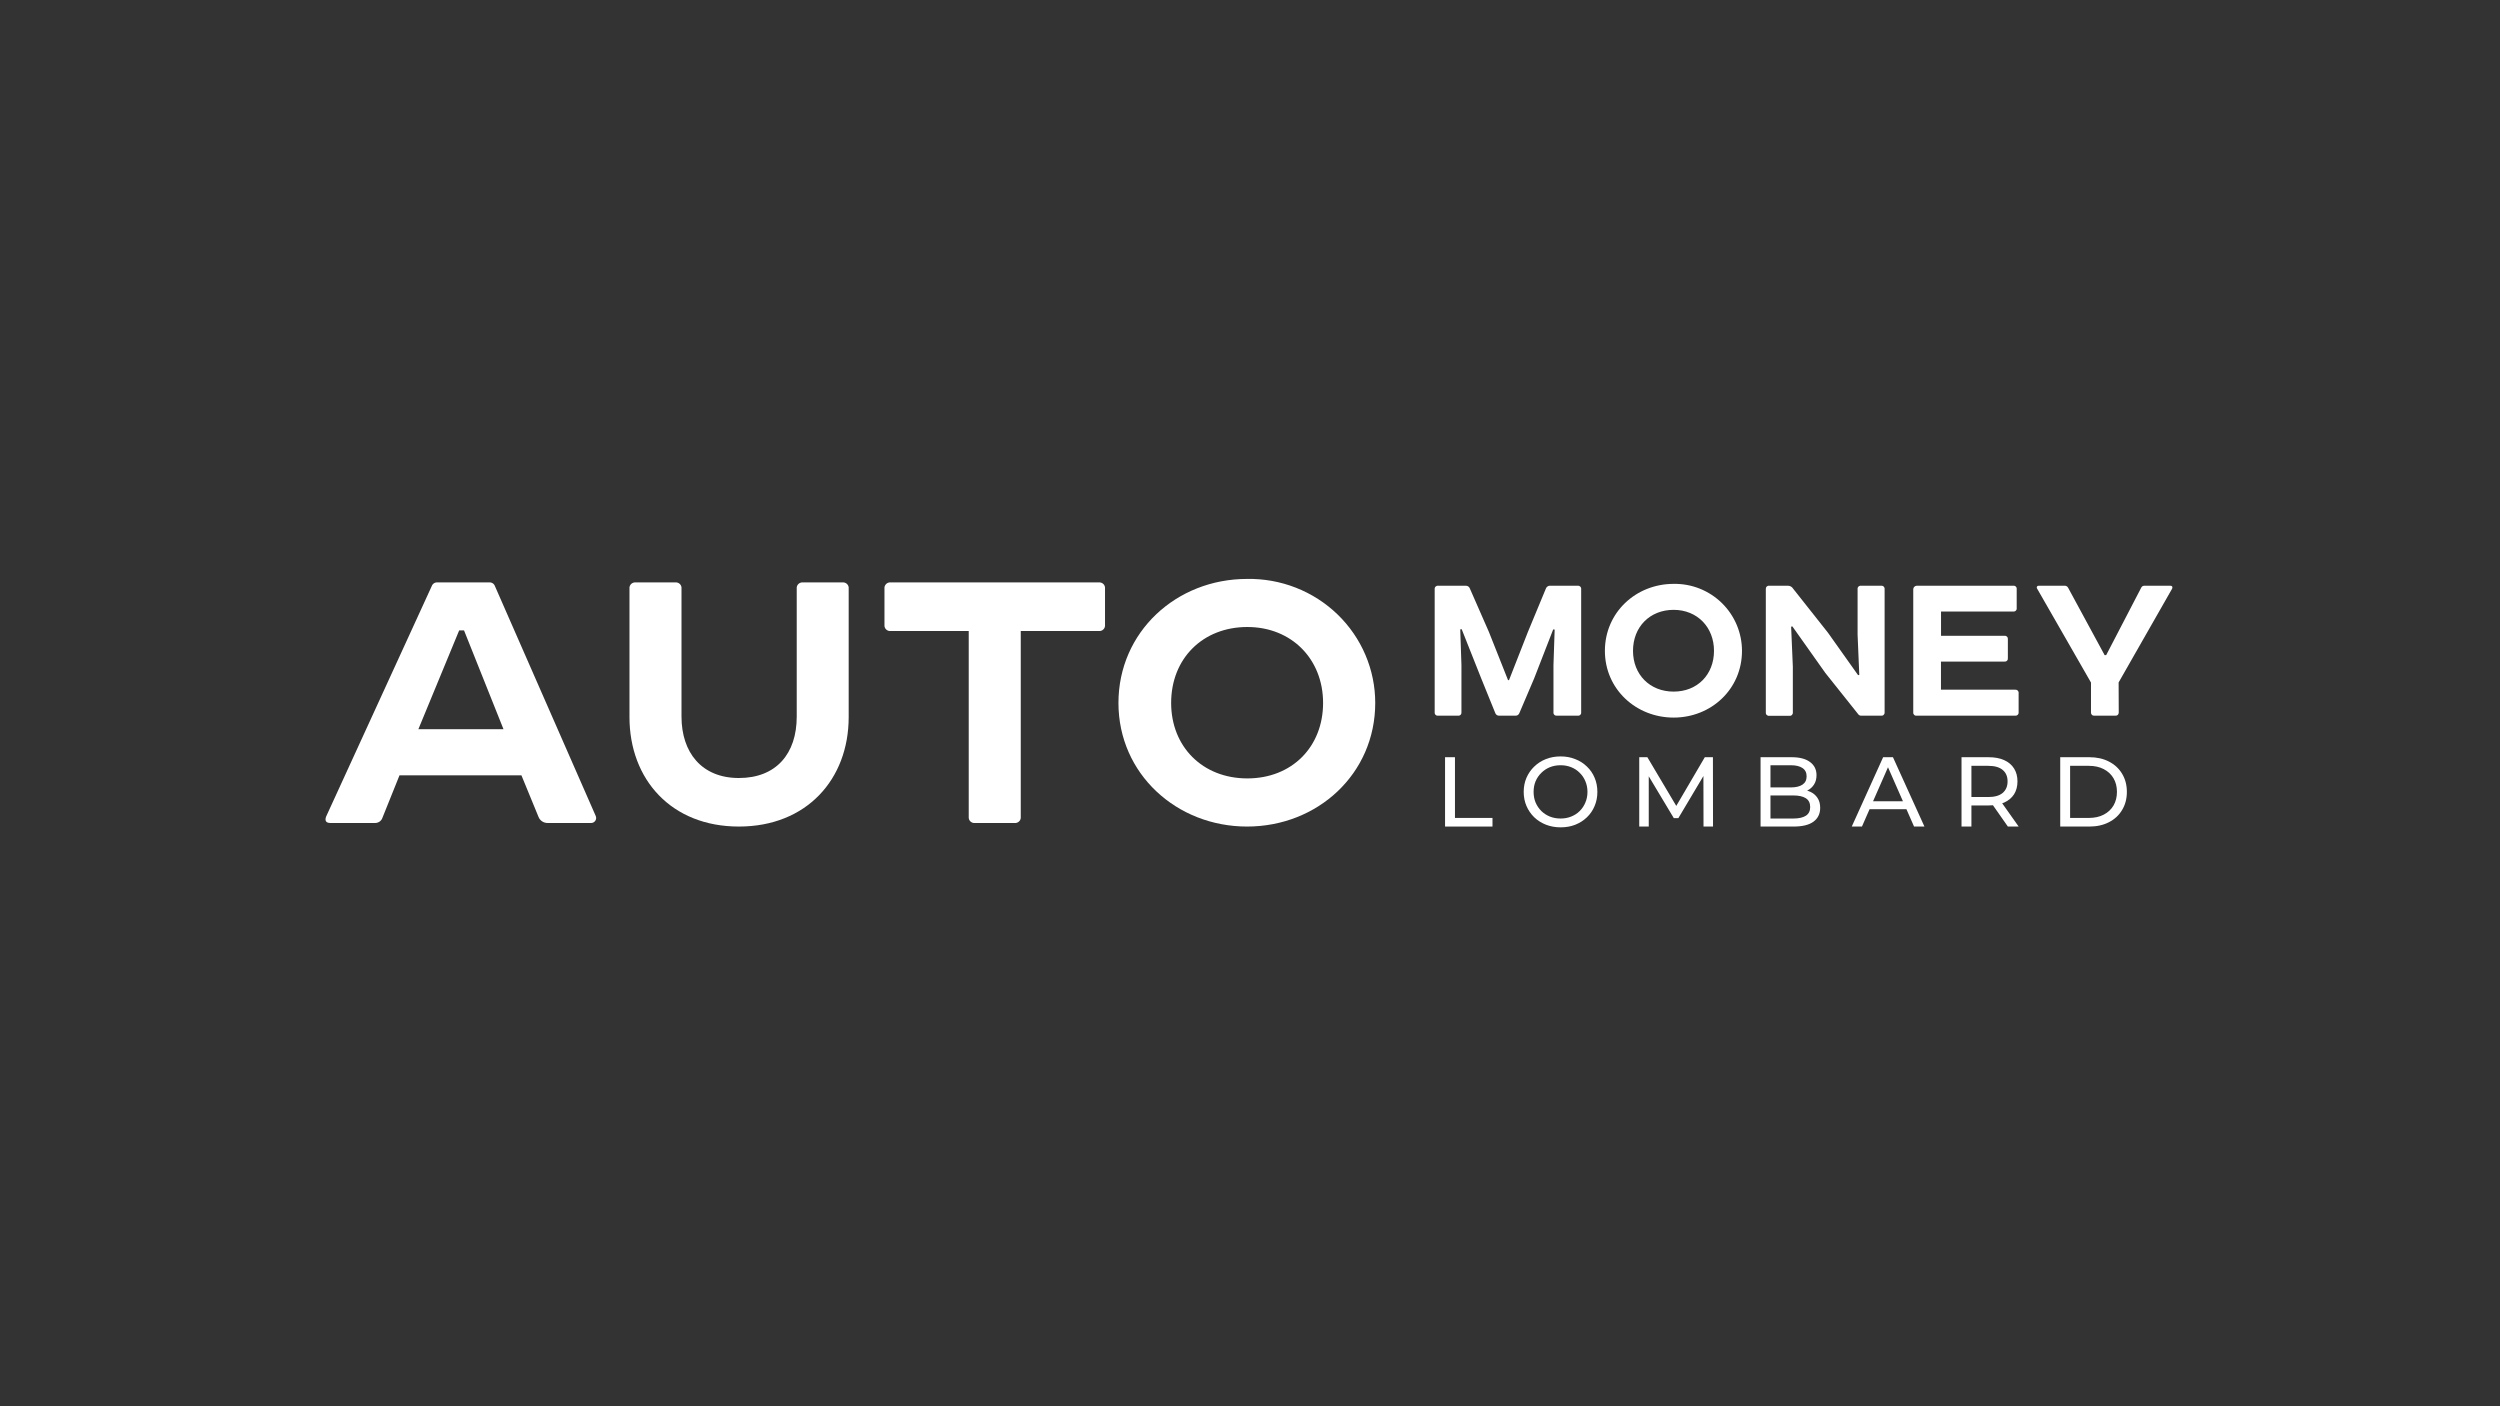 <svg width="1920" height="1080" viewBox="0 0 1920 1080" fill="none" xmlns="http://www.w3.org/2000/svg">
<rect width="1920" height="1080" fill="#333333"/>
<path d="M1109.8 634.792V581.539H1117.41V628.174H1146.23V634.792H1109.8Z" fill="white"/>
<path d="M1198.56 635.401C1194.51 635.401 1190.73 634.716 1187.23 633.347C1183.78 631.977 1180.79 630.076 1178.26 627.641C1175.72 625.156 1173.74 622.265 1172.32 618.969C1170.91 615.672 1170.2 612.07 1170.2 608.165C1170.2 604.26 1170.91 600.659 1172.32 597.363C1173.74 594.066 1175.72 591.2 1178.26 588.766C1180.79 586.281 1183.78 584.353 1187.23 582.984C1190.68 581.614 1194.46 580.93 1198.56 580.93C1202.62 580.93 1206.35 581.614 1209.74 582.984C1213.19 584.303 1216.18 586.204 1218.72 588.69C1221.3 591.125 1223.28 593.99 1224.65 597.287C1226.07 600.583 1226.78 604.209 1226.78 608.165C1226.78 612.121 1226.07 615.747 1224.65 619.044C1223.28 622.341 1221.3 625.232 1218.72 627.717C1216.18 630.152 1213.19 632.053 1209.74 633.423C1206.35 634.742 1202.62 635.401 1198.56 635.401ZM1198.56 628.63C1201.5 628.63 1204.22 628.123 1206.7 627.109C1209.24 626.094 1211.42 624.674 1213.24 622.848C1215.12 620.972 1216.56 618.791 1217.58 616.306C1218.64 613.82 1219.18 611.107 1219.18 608.165C1219.18 605.224 1218.64 602.51 1217.58 600.026C1216.56 597.54 1215.12 595.385 1213.24 593.559C1211.42 591.682 1209.24 590.236 1206.7 589.222C1204.22 588.208 1201.5 587.701 1198.56 587.701C1195.57 587.701 1192.81 588.208 1190.27 589.222C1187.79 590.236 1185.61 591.682 1183.73 593.559C1181.86 595.385 1180.39 597.54 1179.32 600.026C1178.31 602.51 1177.8 605.224 1177.8 608.165C1177.8 611.107 1178.31 613.82 1179.32 616.306C1180.39 618.791 1181.86 620.972 1183.73 622.848C1185.61 624.674 1187.79 626.094 1190.27 627.109C1192.81 628.123 1195.57 628.63 1198.56 628.63Z" fill="white"/>
<path d="M1258.94 634.792V581.539H1265.18L1289.06 621.783H1285.71L1309.29 581.539H1315.53L1315.6 634.792H1308.3L1308.22 593.026H1309.98L1288.98 628.325H1285.48L1264.34 593.026H1266.24V634.792H1258.94Z" fill="white"/>
<path d="M1352.11 634.792V581.539H1376C1382.13 581.539 1386.85 582.781 1390.14 585.266C1393.44 587.701 1395.08 591.048 1395.08 595.308C1395.08 598.199 1394.42 600.634 1393.11 602.612C1391.84 604.59 1390.11 606.111 1387.94 607.176C1385.76 608.242 1383.39 608.774 1380.86 608.774L1382.23 606.491C1385.27 606.491 1387.96 607.025 1390.29 608.089C1392.62 609.154 1394.48 610.726 1395.84 612.806C1397.21 614.835 1397.9 617.37 1397.9 620.414C1397.9 624.978 1396.17 628.529 1392.73 631.064C1389.33 633.55 1384.26 634.792 1377.51 634.792H1352.11ZM1359.72 628.63H1377.22C1381.42 628.63 1384.64 627.92 1386.87 626.5C1389.1 625.08 1390.22 622.848 1390.22 619.805C1390.22 616.711 1389.1 614.454 1386.87 613.034C1384.64 611.614 1381.42 610.904 1377.22 610.904H1359.03V604.742H1375.31C1379.16 604.742 1382.15 604.032 1384.28 602.612C1386.41 601.191 1387.48 599.062 1387.48 596.221C1387.48 593.381 1386.41 591.251 1384.28 589.831C1382.15 588.411 1379.16 587.701 1375.31 587.701H1359.72V628.63Z" fill="white"/>
<path d="M1422.15 634.792L1446.25 581.539H1453.79L1477.97 634.792H1469.99L1448.46 585.799H1451.5L1429.98 634.792H1422.15ZM1432.41 621.479L1434.47 615.392H1464.44L1466.64 621.479H1432.41Z" fill="white"/>
<path d="M1506.45 634.792V581.539H1527.22C1531.88 581.539 1535.85 582.274 1539.15 583.745C1542.44 585.215 1544.99 587.346 1546.76 590.136C1548.54 592.925 1549.42 596.247 1549.42 600.102C1549.42 603.956 1548.54 607.278 1546.76 610.067C1544.99 612.806 1542.44 614.911 1539.15 616.381C1535.85 617.853 1531.88 618.588 1527.22 618.588H1510.63L1514.05 615.088V634.792H1506.45ZM1542.04 634.792L1528.51 615.469H1536.65L1550.33 634.792H1542.04ZM1514.05 615.849L1510.63 612.121H1526.98C1531.85 612.121 1535.52 611.081 1538.01 609.003C1540.55 606.872 1541.82 603.905 1541.82 600.102C1541.82 596.297 1540.55 593.356 1538.01 591.276C1535.52 589.197 1531.85 588.158 1526.98 588.158H1510.63L1514.05 584.353V615.849Z" fill="white"/>
<path d="M1582.25 634.792V581.539H1604.68C1610.36 581.539 1615.35 582.654 1619.66 584.885C1624.02 587.118 1627.39 590.236 1629.77 594.243C1632.21 598.25 1633.43 602.891 1633.43 608.165C1633.43 613.44 1632.21 618.08 1629.77 622.087C1627.39 626.094 1624.02 629.214 1619.66 631.445C1615.35 633.676 1610.36 634.792 1604.68 634.792H1582.25ZM1589.84 628.174H1604.22C1608.63 628.174 1612.44 627.336 1615.63 625.663C1618.88 623.989 1621.38 621.656 1623.16 618.665C1624.93 615.621 1625.82 612.121 1625.82 608.165C1625.82 604.158 1624.93 600.659 1623.16 597.667C1621.38 594.675 1618.88 592.342 1615.63 590.668C1612.44 588.994 1608.63 588.158 1604.22 588.158H1589.84V628.174Z" fill="white"/>
<path d="M400.449 595.439H306.823L293.726 628.011C293.334 629.224 292.549 630.276 291.492 631.007C290.434 631.737 289.162 632.107 287.871 632.057H253.821C250.38 632.057 249.353 630.389 250.38 627.303L331.629 450.026C331.956 449.144 332.574 448.396 333.384 447.901C334.194 447.406 335.149 447.192 336.097 447.295H375.592C376.539 447.192 377.495 447.406 378.304 447.901C379.114 448.396 379.733 449.144 380.059 450.026L457.509 626.646C457.784 627.249 457.896 627.913 457.835 628.572C457.774 629.232 457.54 629.863 457.158 630.408C456.776 630.952 456.257 631.39 455.653 631.679C455.048 631.968 454.378 632.099 453.707 632.057H420.787C419.226 632.114 417.687 631.684 416.388 630.831C415.088 629.978 414.094 628.744 413.546 627.303L400.449 595.439ZM321.306 560.034H386.685L356.383 484.166H352.634L321.306 560.034Z" fill="white"/>
<path d="M483.437 452.051C483.364 451.409 483.438 450.759 483.655 450.149C483.872 449.539 484.225 448.986 484.689 448.529C485.152 448.072 485.715 447.724 486.335 447.511C486.953 447.297 487.614 447.224 488.265 447.297H518.567C519.218 447.224 519.878 447.297 520.498 447.511C521.117 447.724 521.68 448.072 522.143 448.529C522.607 448.986 522.961 449.539 523.177 450.149C523.393 450.759 523.468 451.409 523.395 452.051V550.376C523.395 577.84 538.802 597.514 567.46 597.514C596.118 597.514 611.885 578.851 611.885 550.376V452.051C611.813 451.414 611.886 450.769 612.1 450.163C612.314 449.557 612.663 449.006 613.121 448.55C613.578 448.095 614.134 447.745 614.746 447.529C615.36 447.312 616.013 447.232 616.661 447.297H646.963C647.615 447.224 648.275 447.297 648.894 447.511C649.513 447.724 650.075 448.072 650.54 448.529C651.004 448.986 651.357 449.539 651.573 450.149C651.79 450.759 651.864 451.409 651.79 452.051V550.73C651.79 598.527 619.434 634.791 567.46 634.791C515.485 634.791 483.437 598.527 483.437 550.73V452.051Z" fill="white"/>
<path d="M843.824 447.297C844.476 447.224 845.136 447.297 845.756 447.511C846.375 447.724 846.937 448.072 847.4 448.529C847.865 448.986 848.217 449.539 848.435 450.149C848.651 450.759 848.725 451.409 848.652 452.051V479.869C848.725 480.511 848.651 481.161 848.435 481.771C848.217 482.381 847.865 482.935 847.4 483.391C846.937 483.848 846.375 484.196 845.756 484.41C845.136 484.623 844.476 484.696 843.824 484.624H783.94V627.306C784.013 627.948 783.939 628.598 783.723 629.207C783.507 629.817 783.153 630.371 782.689 630.828C782.226 631.285 781.663 631.633 781.044 631.846C780.424 632.06 779.764 632.133 779.112 632.06H748.811C748.159 632.133 747.499 632.06 746.88 631.846C746.26 631.633 745.699 631.285 745.235 630.828C744.77 630.371 744.418 629.817 744.2 629.207C743.984 628.598 743.91 627.948 743.983 627.306V484.624H684.099C683.448 484.696 682.787 484.623 682.169 484.41C681.549 484.196 680.987 483.848 680.523 483.391C680.059 482.935 679.706 482.381 679.489 481.771C679.272 481.161 679.198 480.511 679.271 479.869V452.051C679.198 451.409 679.272 450.759 679.489 450.149C679.706 449.539 680.059 448.986 680.523 448.529C680.987 448.072 681.549 447.724 682.169 447.511C682.787 447.297 683.448 447.224 684.099 447.297H843.824Z" fill="white"/>
<path d="M957.731 444.617C970.577 444.389 983.341 446.683 995.275 451.367C1007.21 456.051 1018.08 463.03 1027.25 471.897C1036.41 480.763 1043.69 491.34 1048.66 503.009C1053.63 514.677 1056.19 527.203 1056.18 539.856C1056.18 594.431 1011.81 634.792 957.731 634.792C903.65 634.792 858.968 594.33 858.968 539.856C858.968 485.383 903.342 444.617 957.731 444.617ZM899.439 539.856C899.439 573.44 923.526 597.819 957.937 597.819C992.346 597.819 1016.13 573.44 1016.13 539.856C1016.13 506.272 992.038 481.539 957.937 481.539C923.835 481.539 899.439 505.615 899.439 539.856Z" fill="white"/>
<path d="M1211.78 449.852C1212.13 449.817 1212.48 449.86 1212.81 449.977C1213.14 450.095 1213.43 450.284 1213.68 450.531C1213.92 450.778 1214.11 451.077 1214.22 451.406C1214.34 451.734 1214.38 452.084 1214.34 452.429V547.088C1214.38 547.433 1214.34 547.782 1214.22 548.11C1214.11 548.438 1213.92 548.734 1213.68 548.979C1213.43 549.225 1213.13 549.412 1212.8 549.525C1212.48 549.64 1212.13 549.678 1211.78 549.639H1195.61C1195.27 549.678 1194.92 549.64 1194.59 549.525C1194.26 549.412 1193.96 549.225 1193.72 548.979C1193.47 548.734 1193.29 548.438 1193.17 548.11C1193.06 547.782 1193.02 547.433 1193.06 547.088V510.844L1193.98 483.548L1192.86 483.382L1178.2 521.096L1166.81 547.809C1166.57 548.384 1166.16 548.868 1165.63 549.197C1165.1 549.525 1164.48 549.679 1163.86 549.639H1151.39C1150.77 549.679 1150.15 549.525 1149.62 549.197C1149.1 548.868 1148.68 548.384 1148.45 547.809L1137.61 521.096L1122.56 483.188L1121.47 483.382L1122.39 510.844V547.088C1122.43 547.433 1122.39 547.782 1122.28 548.11C1122.16 548.438 1121.98 548.734 1121.73 548.979C1121.48 549.225 1121.19 549.412 1120.86 549.525C1120.53 549.64 1120.18 549.678 1119.83 549.639H1104.39C1104.04 549.678 1103.69 549.64 1103.37 549.525C1103.04 549.412 1102.74 549.225 1102.49 548.979C1102.25 548.734 1102.06 548.438 1101.95 548.11C1101.83 547.782 1101.79 547.433 1101.83 547.088V452.429C1101.79 452.084 1101.83 451.734 1101.95 451.406C1102.06 451.077 1102.25 450.778 1102.49 450.531C1102.74 450.284 1103.04 450.095 1103.36 449.977C1103.69 449.86 1104.04 449.817 1104.39 449.852H1125.86C1126.5 449.851 1127.12 450.043 1127.65 450.405C1128.18 450.766 1128.58 451.279 1128.81 451.875L1143.5 485.377L1158.17 522.344H1158.92L1173.42 485.35L1187.31 451.848C1187.58 451.209 1188.04 450.67 1188.64 450.307C1189.23 449.944 1189.92 449.776 1190.61 449.825L1211.78 449.852Z" fill="white"/>
<path d="M1285.34 448.41C1292.19 448.289 1299 449.529 1305.36 452.059C1311.73 454.589 1317.51 458.358 1322.41 463.145C1327.29 467.933 1331.17 473.644 1333.82 479.944C1336.47 486.244 1337.84 493.009 1337.85 499.841C1337.85 529.325 1314.15 551.106 1285.34 551.106C1256.54 551.106 1232.56 529.325 1232.56 499.841C1232.56 470.357 1256.42 448.41 1285.34 448.41ZM1254.15 499.841C1254.15 517.964 1266.98 531.154 1285.34 531.154C1303.7 531.154 1316.35 517.964 1316.35 499.841C1316.35 481.719 1303.51 468.362 1285.34 468.362C1267.17 468.362 1254.15 481.358 1254.15 499.841Z" fill="white"/>
<path d="M1429.77 549.637C1429.23 549.719 1428.67 549.641 1428.19 549.415C1427.69 549.189 1427.28 548.822 1426.99 548.362L1401.84 516.799L1376.54 481.081L1375.59 481.275L1376.9 512.034V547.198C1376.94 547.544 1376.9 547.893 1376.77 548.221C1376.65 548.548 1376.46 548.845 1376.22 549.089C1375.98 549.334 1375.67 549.519 1375.34 549.634C1375.01 549.747 1374.66 549.787 1374.31 549.747H1358.73C1358.38 549.787 1358.03 549.747 1357.71 549.634C1357.38 549.519 1357.08 549.334 1356.83 549.089C1356.58 548.845 1356.39 548.548 1356.28 548.221C1356.16 547.893 1356.12 547.544 1356.15 547.198V452.428C1356.11 452.08 1356.15 451.727 1356.26 451.397C1356.38 451.066 1356.57 450.765 1356.82 450.518C1357.07 450.27 1357.37 450.081 1357.7 449.966C1358.03 449.851 1358.38 449.811 1358.73 449.851H1372.87C1373.51 449.816 1374.14 449.911 1374.74 450.13C1375.34 450.35 1375.88 450.688 1376.35 451.126L1403.88 485.93L1427.01 518.518L1427.93 518.324L1426.63 487.399V452.428C1426.59 452.08 1426.62 451.727 1426.73 451.397C1426.85 451.066 1427.04 450.765 1427.3 450.518C1427.54 450.27 1427.84 450.081 1428.18 449.966C1428.5 449.851 1428.85 449.811 1429.2 449.851H1444.79C1445.14 449.811 1445.49 449.851 1445.82 449.966C1446.16 450.081 1446.46 450.27 1446.71 450.518C1446.95 450.765 1447.14 451.066 1447.26 451.397C1447.38 451.727 1447.41 452.08 1447.38 452.428V547.088C1447.41 547.433 1447.37 547.783 1447.25 548.11C1447.13 548.437 1446.94 548.734 1446.69 548.979C1446.45 549.223 1446.15 549.409 1445.82 549.523C1445.49 549.637 1445.14 549.675 1444.79 549.637H1429.77Z" fill="white"/>
<path d="M1546.27 449.852C1546.62 449.811 1546.97 449.85 1547.3 449.965C1547.63 450.081 1547.93 450.27 1548.18 450.518C1548.42 450.767 1548.61 451.068 1548.72 451.399C1548.83 451.73 1548.87 452.082 1548.82 452.429V467.06C1548.87 467.406 1548.83 467.759 1548.72 468.09C1548.61 468.421 1548.42 468.722 1548.18 468.97C1547.93 469.219 1547.63 469.408 1547.3 469.523C1546.97 469.639 1546.62 469.678 1546.27 469.637H1490.71V488.314H1539.49C1539.84 488.274 1540.19 488.313 1540.52 488.426C1540.84 488.54 1541.14 488.727 1541.38 488.972C1541.63 489.218 1541.82 489.515 1541.94 489.842C1542.04 490.17 1542.08 490.518 1542.04 490.863V505.522C1542.08 505.867 1542.04 506.217 1541.94 506.546C1541.82 506.874 1541.63 507.173 1541.38 507.42C1541.14 507.668 1540.84 507.857 1540.52 507.974C1540.19 508.092 1539.84 508.135 1539.49 508.1H1490.66V529.685H1547.74C1548.08 529.65 1548.43 529.693 1548.76 529.81C1549.09 529.928 1549.38 530.117 1549.64 530.364C1549.88 530.612 1550.06 530.911 1550.18 531.239C1550.3 531.567 1550.34 531.917 1550.3 532.262V547.087C1550.34 547.432 1550.3 547.782 1550.18 548.109C1550.06 548.437 1549.88 548.734 1549.64 548.978C1549.38 549.224 1549.09 549.411 1548.76 549.524C1548.43 549.639 1548.08 549.677 1547.74 549.638H1471.93C1471.58 549.677 1471.23 549.639 1470.9 549.524C1470.57 549.411 1470.28 549.224 1470.03 548.978C1469.79 548.734 1469.6 548.437 1469.48 548.109C1469.38 547.782 1469.33 547.432 1469.38 547.087V452.429C1469.42 451.765 1469.71 451.139 1470.17 450.665C1470.64 450.192 1471.26 449.903 1471.93 449.852H1546.27Z" fill="white"/>
<path d="M1627.19 547.088C1627.22 547.433 1627.18 547.783 1627.06 548.111C1626.94 548.437 1626.75 548.734 1626.51 548.979C1626.26 549.224 1625.96 549.409 1625.63 549.524C1625.3 549.637 1624.95 549.676 1624.6 549.637H1608.46C1608.11 549.676 1607.76 549.637 1607.44 549.524C1607.11 549.409 1606.81 549.224 1606.56 548.979C1606.31 548.734 1606.12 548.437 1606 548.111C1605.89 547.783 1605.85 547.433 1605.88 547.088V524.199L1564.4 451.874C1564.27 451.66 1564.2 451.413 1564.2 451.161C1564.21 450.908 1564.27 450.662 1564.41 450.45C1564.55 450.238 1564.75 450.069 1564.97 449.963C1565.21 449.857 1565.46 449.818 1565.71 449.851H1585.88C1586.37 449.862 1586.86 450.004 1587.27 450.263C1587.69 450.521 1588.03 450.886 1588.27 451.32L1616.35 503.139H1617.54L1644.36 451.514C1644.55 451.002 1644.9 450.565 1645.36 450.266C1645.82 449.967 1646.36 449.822 1646.91 449.851H1666.94C1668.21 449.851 1668.77 450.766 1668.21 452.068L1627.1 524.115L1627.19 547.088Z" fill="white"/>
</svg>
